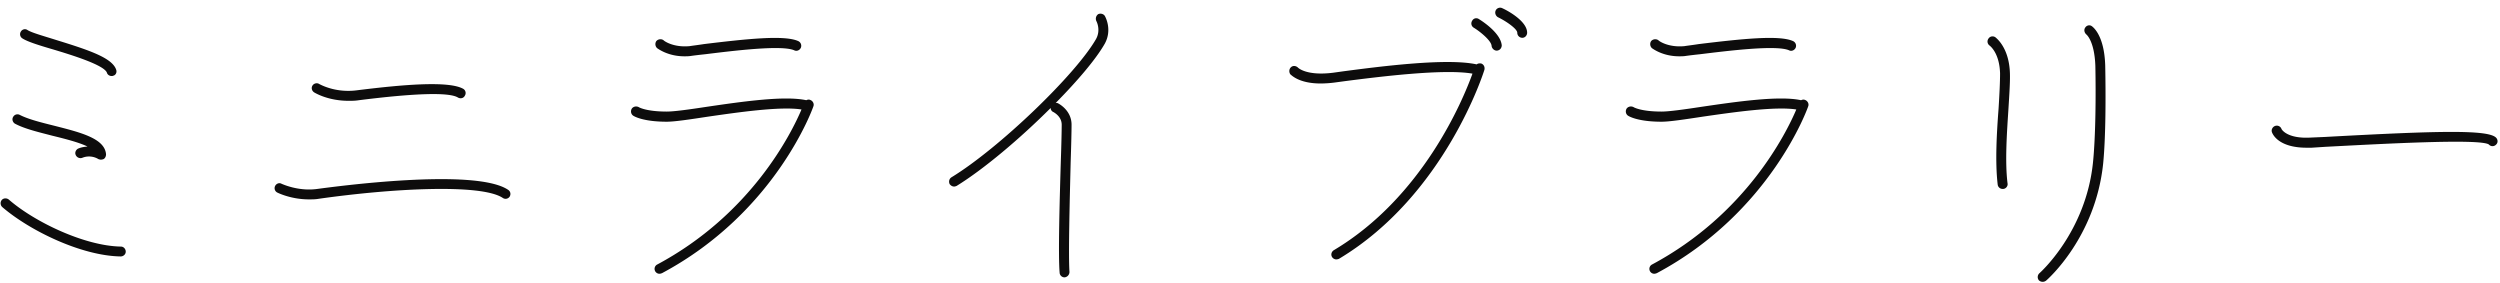 <svg xmlns="http://www.w3.org/2000/svg" width="318" height="36" viewBox="0 0 318 36"><path fill="#0d0c0c" d="M317.485 18.409a.62.62 0 0 1-.911-.037c-1.178-.76-13.488-.077-20.783.303l-1.748.114h-.646c-3.609 0-4.331-1.748-4.407-1.975-.114-.304.076-.684.418-.798a.636.636 0 0 1 .797.38c0 .038.684 1.291 3.762 1.101l1.748-.076c14.59-.797 20.859-.949 21.808.115.228.265.228.645-.038.873zM260.26 35.697a.714.714 0 0 1-.418.152.722.722 0 0 1-.494-.19.656.656 0 0 1 .076-.912c.038-.038 5.889-5.205 6.801-14.058.342-3.305.38-8.662.304-12.31-.114-3.191-1.14-3.989-1.14-3.989-.266-.229-.342-.609-.152-.875.19-.303.57-.379.836-.19.152.114 1.596 1.141 1.71 5.016.075 3.686.075 9.119-.266 12.5-.988 9.346-7.029 14.666-7.257 14.856zm-4.902-12.386c.076.341-.19.684-.532.722h-.076a.626.626 0 0 1-.645-.571c-.342-2.887-.114-6.648.114-9.65.114-1.823.19-3.381.19-4.483-.076-2.622-1.292-3.496-1.33-3.534a.624.624 0 0 1-.152-.874c.19-.304.57-.38.874-.19.076.077 1.747 1.254 1.861 4.56.038 1.14-.076 2.736-.19 4.597-.19 2.964-.456 6.649-.114 9.423zm-44.611 11.436c-.114.038-.228.076-.304.076a.624.624 0 0 1-.304-1.178c12.006-6.421 17.097-16.755 18.351-19.719-2.659-.418-7.941.342-11.892.912-2.242.342-4.218.645-5.243.645-3.002 0-4.142-.683-4.256-.759-.304-.19-.38-.608-.19-.912.19-.266.57-.341.874-.19.038.038.988.57 3.572.57.949 0 2.849-.266 5.091-.608 4.407-.646 9.878-1.444 12.652-.835.152-.077.342-.115.494-.039.342.114.532.495.418.798-.038.152-4.749 13.488-19.263 21.239zm16.831-28.343c-1.596-.722-7.903.075-11.322.493-.722.076-1.368.152-1.9.229-.266.037-.532.037-.76.037-2.127 0-3.381-.988-3.457-1.026a.7.7 0 0 1-.114-.911.7.7 0 0 1 .912-.115c.038.077 1.216.95 3.305.76.494-.076 1.14-.152 1.862-.266 5.319-.646 10.22-1.178 11.968-.379a.655.655 0 0 1 .342.835c-.152.343-.532.494-.836.343zm-33.935-1.596a.641.641 0 0 1-.646-.647c0-.456-1.292-1.405-2.469-1.975-.304-.191-.418-.571-.266-.874a.623.623 0 0 1 .835-.266c.76.342 3.154 1.671 3.154 3.115 0 .342-.266.647-.608.647zm-3.229 1.633h-.038c-.304 0-.608-.266-.646-.608-.038-.645-1.406-1.785-2.28-2.318a.62.62 0 0 1-.19-.873.58.58 0 0 1 .836-.228c.494.303 2.773 1.786 2.925 3.343 0 .342-.228.647-.607.684zM188.4 8.075c.342.114.494.456.418.798-.038.152-4.978 15.957-18.504 24.05a1.097 1.097 0 0 1-.342.076.656.656 0 0 1-.531-.303c-.19-.305-.076-.685.228-.875 11.284-6.725 16.413-19.072 17.629-22.454-3.648-.646-12.044.417-16.186.949l-1.405.19a14.32 14.32 0 0 1-1.71.114c-2.774 0-3.724-1.063-3.876-1.177-.19-.305-.152-.684.114-.912.266-.228.646-.152.874.076.038.038 1.102 1.064 4.446.646l1.367-.191c4.636-.607 13.108-1.709 16.908-.873.152-.114.342-.152.57-.114zm-54.11 5.016c.114 0 .19 0 .266.037.076.038 1.747.874 1.747 2.735 0 .722-.038 2.509-.114 4.75-.114 4.673-.304 11.778-.152 13.982a.696.696 0 0 1-.608.684h-.038a.624.624 0 0 1-.607-.608c-.19-2.241 0-9.119.151-14.096.076-2.203.114-3.99.114-4.712 0-1.063-.987-1.557-1.025-1.595a.572.572 0 0 1-.38-.532c-3.876 3.876-8.511 7.789-11.969 9.916-.114.039-.189.077-.304.077-.227 0-.417-.114-.569-.304-.152-.304-.076-.684.228-.874 6.041-3.686 15.805-13.07 18.389-17.592.646-1.178.038-2.279.038-2.279a.709.709 0 0 1 .228-.874c.304-.152.722-.038.874.266.038.076.949 1.709-.038 3.496-1.102 1.937-3.42 4.672-6.231 7.523zM84.207 34.747c-.114.038-.228.076-.304.076a.624.624 0 0 1-.304-1.178c12.006-6.421 17.097-16.755 18.351-19.719-2.659-.418-7.941.342-11.892.912-2.242.342-4.218.645-5.243.645-3.002 0-4.142-.683-4.256-.759-.304-.19-.38-.608-.19-.912.19-.266.57-.341.874-.19.038.038.988.57 3.572.57.949 0 2.849-.266 5.091-.608 4.407-.646 9.878-1.444 12.652-.835.152-.077.342-.115.494-.039.342.114.532.495.418.798-.038.152-4.749 13.488-19.263 21.239zm16.831-28.343c-1.596-.722-7.903.075-11.322.493-.722.076-1.368.152-1.9.229-.266.037-.532.037-.76.037-2.127 0-3.381-.988-3.457-1.026a.7.7 0 0 1-.114-.911.7.7 0 0 1 .912-.115c.038.077 1.216.95 3.305.76.494-.076 1.14-.152 1.862-.266 5.319-.646 10.22-1.178 11.968-.379a.655.655 0 0 1 .342.835c-.152.343-.532.494-.836.343zM63.949 25.173c-2.735-1.824-14.057-1.216-23.404.113-.418.076-.874.076-1.254.076-2.279 0-3.951-.835-4.027-.874a.623.623 0 0 1-.266-.836c.152-.303.532-.455.836-.266.038 0 2.089.988 4.521.647 2.052-.267 20.061-2.736 24.278.113.304.191.38.571.19.874a.625.625 0 0 1-.874.153zM58.25 12.406c-1.101-.684-5.357-.57-12.614.343-.456.075-.912.075-1.292.075-2.659 0-4.293-1.026-4.369-1.064-.304-.189-.418-.569-.228-.874.19-.304.608-.38.874-.19.038 0 1.938 1.14 4.711.798 5.775-.721 11.741-1.254 13.602-.189a.62.62 0 0 1 .19.873c-.152.305-.532.418-.874.228zM15.348 32.62c-4.977-.077-11.55-3.268-15.045-6.269a.658.658 0 0 1-.076-.913c.228-.265.646-.265.912-.038 3.229 2.812 9.612 5.889 14.247 5.965.342 0 .608.304.608.646s-.304.609-.646.609zM14.209 9.671c-.266 0-.532-.153-.608-.418-.342-.988-4.56-2.28-6.839-2.964-1.824-.532-3.268-.987-3.914-1.406a.62.62 0 0 1-.19-.873c.19-.305.57-.38.836-.191.532.342 2.052.761 3.61 1.254 4.179 1.292 7.181 2.28 7.675 3.8.113.304-.038.684-.38.76-.076.038-.152.038-.19.038zm-.722 9.954c0 .266-.114.494-.304.608a1.081 1.081 0 0 1-.342.076c-.114 0-.228-.037-.342-.076-.038-.038-.95-.608-2.052-.152a.667.667 0 0 1-.836-.418c-.114-.304.076-.684.418-.798.38-.151.76-.19 1.102-.228-1.102-.531-2.888-.987-4.445-1.367-1.748-.456-3.534-.874-4.75-1.521-.304-.151-.456-.569-.266-.873a.624.624 0 0 1 .836-.266c1.102.57 2.812.988 4.484 1.406 3.267.836 6.345 1.596 6.497 3.609z"/></svg>
